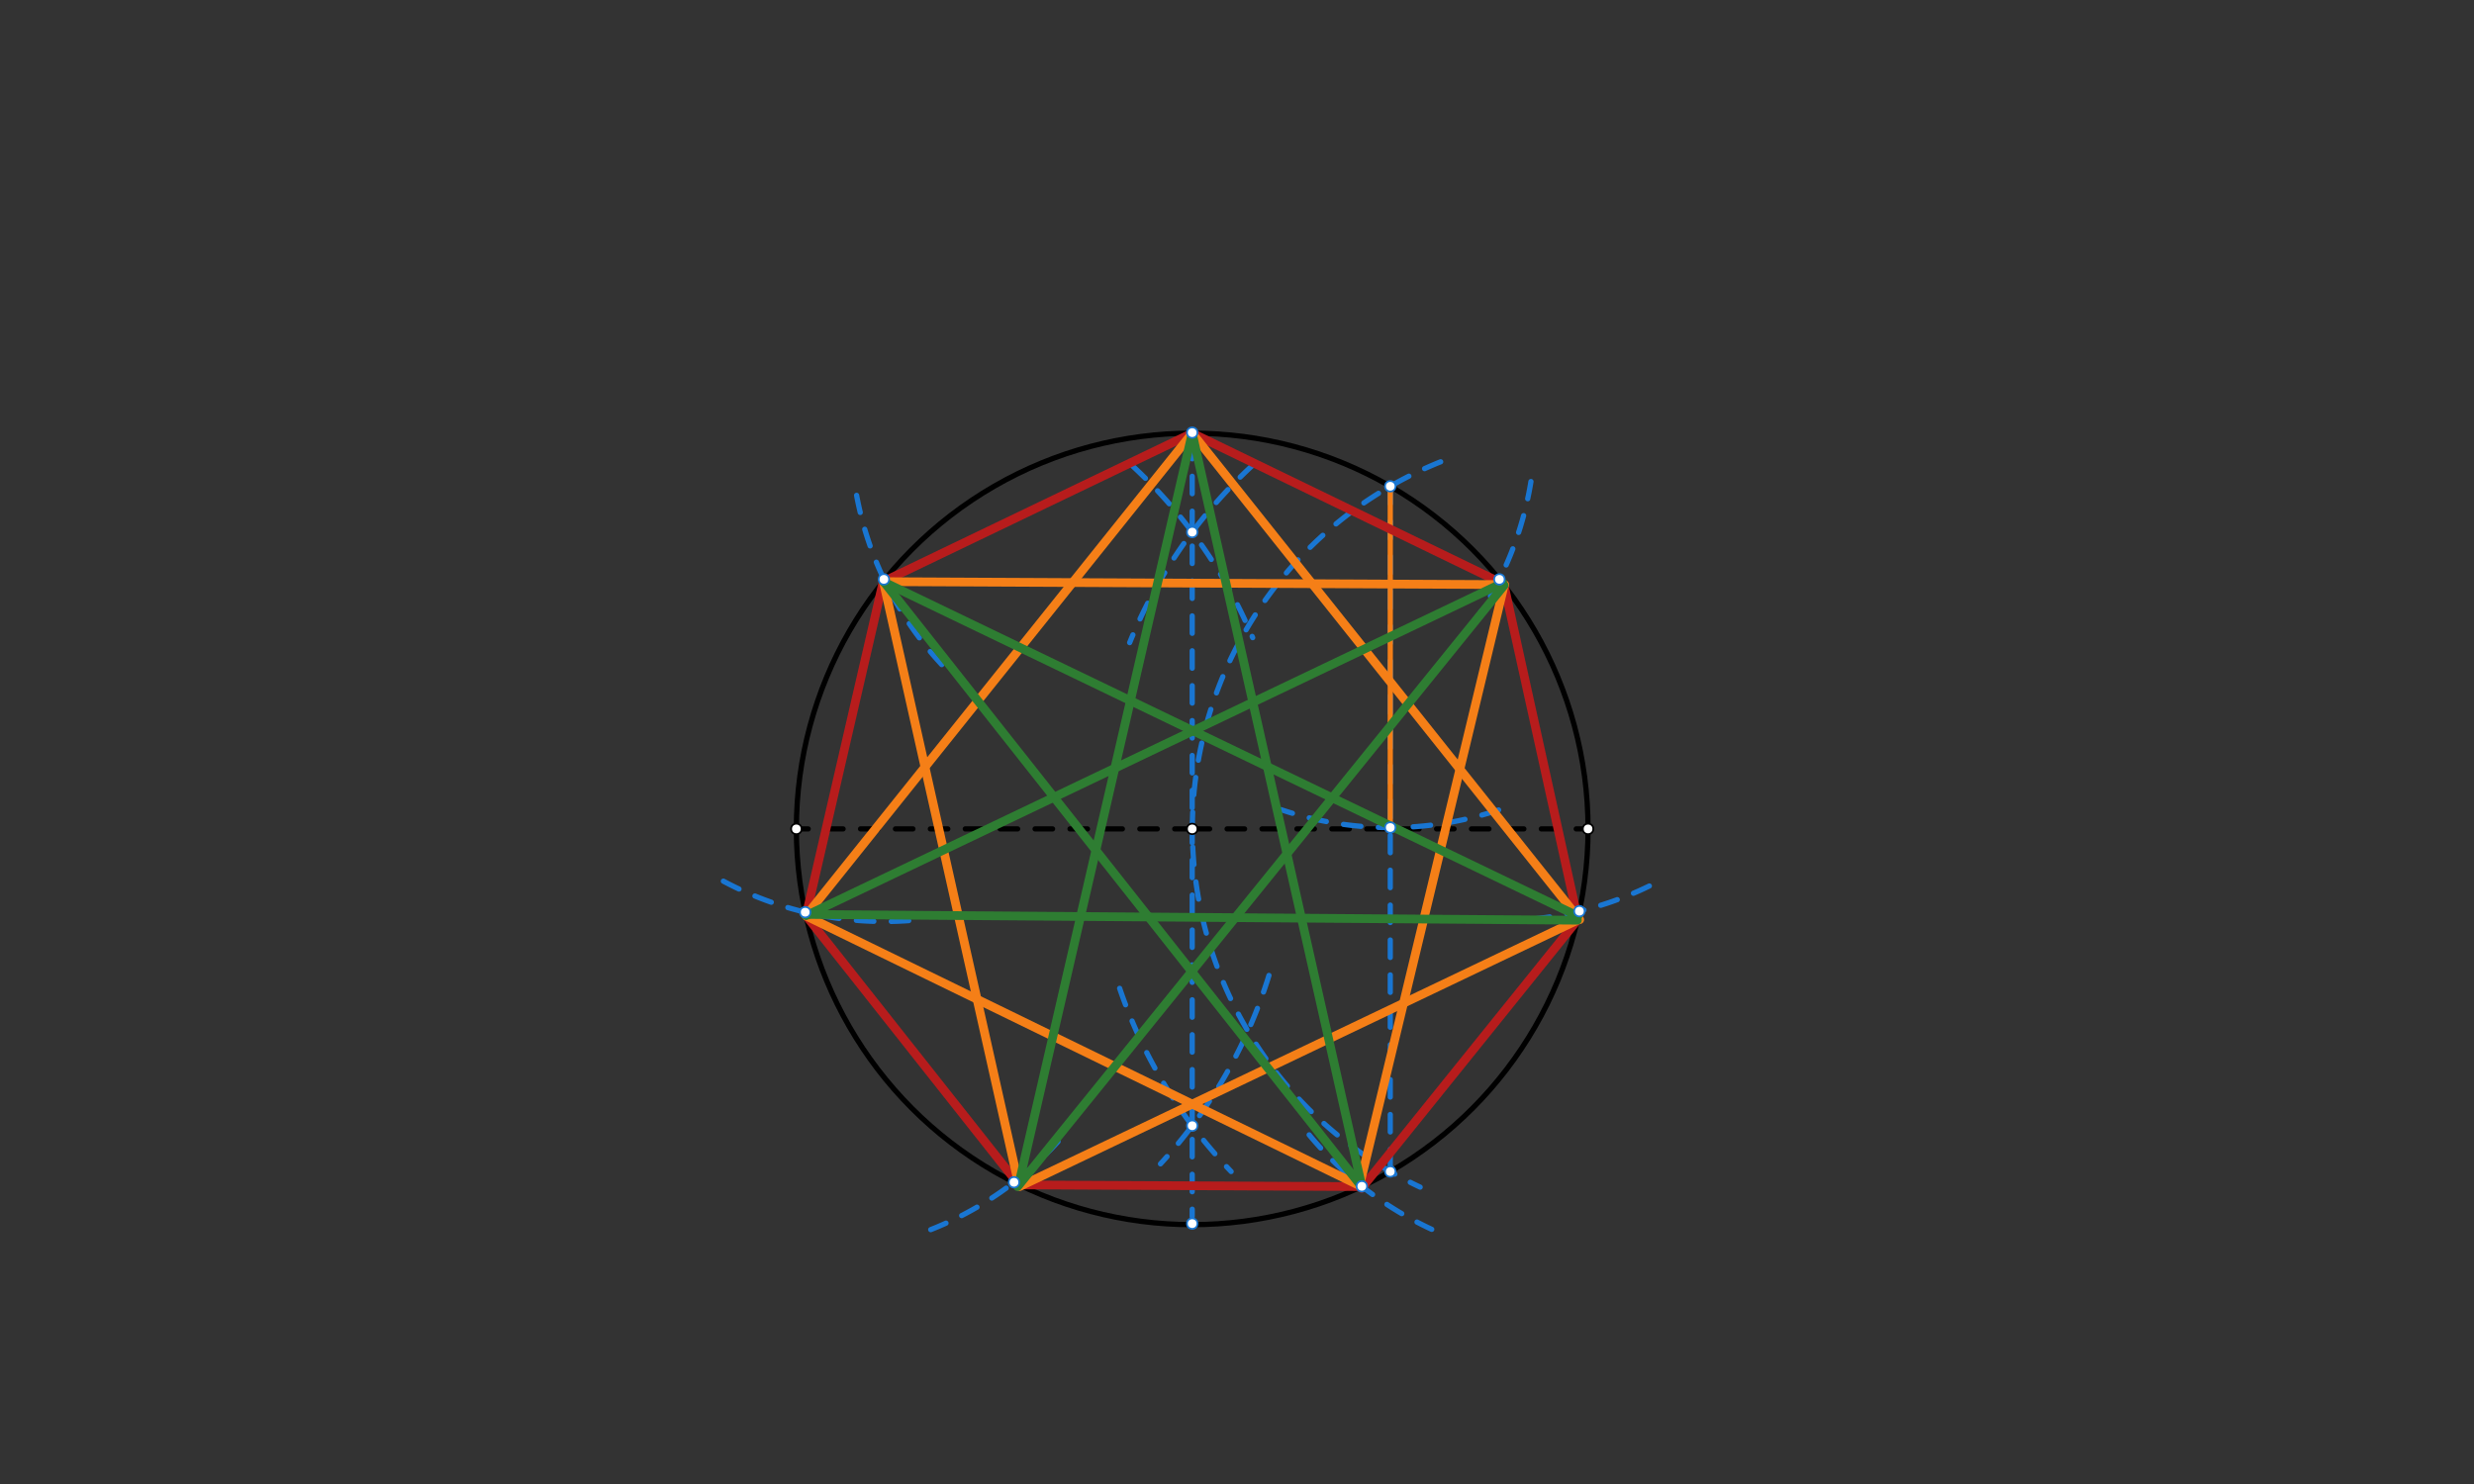 <svg xmlns="http://www.w3.org/2000/svg" class="svg--1it" height="100%" preserveAspectRatio="xMidYMid meet" viewBox="0 0 1417.323 850.394" width="100%"><rect x="0" y="0" width="1417.323" height="850.394" fill="#333333" stroke="none"/><defs><marker id="marker-arrow" markerHeight="16" markerUnits="userSpaceOnUse" markerWidth="24" orient="auto-start-reverse" refX="24" refY="4" viewBox="0 0 24 8"><path d="M 0 0 L 24 4 L 0 8 z" stroke="inherit"></path></marker></defs><g class="aux-layer--1FB"></g><g class="main-layer--3Vd"><g class="element--2qn"><g class="center--1s5"><line x1="679" y1="475" x2="687" y2="475" stroke="#000000" stroke-width="1" stroke-linecap="round"></line><line x1="683" y1="471" x2="683" y2="479" stroke="#000000" stroke-width="1" stroke-linecap="round"></line><circle class="hit--230" cx="683" cy="475" r="4" stroke="none" fill="transparent"></circle></g><circle cx="683" cy="475" fill="none" r="226.772" stroke="#000000" stroke-dasharray="none" stroke-width="3"></circle></g><g class="element--2qn"><line stroke="#000000" stroke-dasharray="10" stroke-linecap="round" stroke-width="3" x1="682.997" x2="456.228" y1="475" y2="475"></line></g><g class="element--2qn"><line stroke="#000000" stroke-dasharray="10" stroke-linecap="round" stroke-width="3" x1="682.997" x2="909.772" y1="475" y2="475"></line></g><g class="element--2qn"><path d="M 648.977 267.154 A 283.465 283.465 0 0 1 717.646 365.397" fill="none" stroke="#1976D2" stroke-dasharray="10" stroke-linecap="round" stroke-width="3"></path></g><g class="element--2qn"><path d="M 726.97 558.972 A 283.465 283.465 0 0 1 664.828 666.933" fill="none" stroke="#1976D2" stroke-dasharray="10" stroke-linecap="round" stroke-width="3"></path></g><g class="element--2qn"><path d="M 717.728 266.502 A 283.465 283.465 0 0 0 647.177 368.247" fill="none" stroke="#1976D2" stroke-dasharray="10" stroke-linecap="round" stroke-width="3"></path></g><g class="element--2qn"><path d="M 641.439 566.376 A 283.465 283.465 0 0 0 705.299 671.324" fill="none" stroke="#1976D2" stroke-dasharray="10" stroke-linecap="round" stroke-width="3"></path></g><g class="element--2qn"><line stroke="#1976D2" stroke-dasharray="10" stroke-linecap="round" stroke-width="3" x1="683" x2="683" y1="252.921" y2="697.175"></line></g><g class="element--2qn"><path d="M 825.333 264.625 A 226.688 226.688 0 0 0 813.584 680.269" fill="none" stroke="#1976D2" stroke-dasharray="10" stroke-linecap="round" stroke-width="3"></path></g><g class="element--2qn"><line stroke="#1976D2" stroke-dasharray="10" stroke-linecap="round" stroke-width="3" x1="796.469" x2="796.469" y1="278.658" y2="672.625"></line></g><g class="element--2qn"><line stroke="#F57F17" stroke-dasharray="none" stroke-linecap="round" stroke-width="3" x1="796.469" x2="796.469" y1="278.658" y2="475"></line></g><g class="element--2qn"><path d="M 858.516 464.147 A 195.591 195.591 0 0 1 733.993 464.002" fill="none" stroke="#1976D2" stroke-dasharray="10" stroke-linecap="round" stroke-width="3"></path></g><g class="element--2qn"><path d="M 490.74 283.863 A 195.591 195.591 0 0 0 543.427 384.944" fill="none" stroke="#1976D2" stroke-dasharray="10" stroke-linecap="round" stroke-width="3"></path></g><g class="element--2qn"><path d="M 830.623 374.076 A 195.591 195.591 0 0 0 877.149 275.434" fill="none" stroke="#1976D2" stroke-dasharray="10" stroke-linecap="round" stroke-width="3"></path></g><g class="element--2qn"><path d="M 520.589 527.554 A 195.591 195.591 0 0 1 412.039 503.662" fill="none" stroke="#1976D2" stroke-dasharray="10" stroke-linecap="round" stroke-width="3"></path></g><g class="element--2qn"><path d="M 944.887 507.712 A 195.591 195.591 0 0 1 843.004 526.927" fill="none" stroke="#1976D2" stroke-dasharray="10" stroke-linecap="round" stroke-width="3"></path></g><g class="element--2qn"><path d="M 606.153 654.168 A 195.591 195.591 0 0 1 533.208 704.627" fill="none" stroke="#1976D2" stroke-dasharray="10" stroke-linecap="round" stroke-width="3"></path></g><g class="element--2qn"><path d="M 750 650.312 A 200.991 200.991 0 0 0 820.22 704.458" fill="none" stroke="#1976D2" stroke-dasharray="10" stroke-linecap="round" stroke-width="3"></path></g><g class="element--2qn"><line stroke="#B71C1C" stroke-dasharray="none" stroke-linecap="round" stroke-width="5" x1="683.001" x2="505.942" y1="248.228" y2="333.311"></line></g><g class="element--2qn"><line stroke="#B71C1C" stroke-dasharray="none" stroke-linecap="round" stroke-width="5" x1="506" x2="461.745" y1="333" y2="524.715"></line></g><g class="element--2qn"><line stroke="#B71C1C" stroke-dasharray="none" stroke-linecap="round" stroke-width="5" x1="462" x2="583.575" y1="525" y2="678.814"></line></g><g class="element--2qn"><line stroke="#B71C1C" stroke-dasharray="none" stroke-linecap="round" stroke-width="5" x1="584" x2="780.013" y1="679" y2="679.973"></line></g><g class="element--2qn"><line stroke="#B71C1C" stroke-dasharray="none" stroke-linecap="round" stroke-width="5" x1="780" x2="903.653" y1="681" y2="527.322"></line></g><g class="element--2qn"><line stroke="#B71C1C" stroke-dasharray="none" stroke-linecap="round" stroke-width="5" x1="904" x2="861.717" y1="527" y2="335.41"></line></g><g class="element--2qn"><line stroke="#B71C1C" stroke-dasharray="none" stroke-linecap="round" stroke-width="5" x1="862" x2="683.001" y1="335" y2="248.228"></line></g><g class="element--2qn"><line stroke="#F57F17" stroke-dasharray="none" stroke-linecap="round" stroke-width="5" x1="683.001" x2="461.745" y1="248.228" y2="524.715"></line></g><g class="element--2qn"><line stroke="#F57F17" stroke-dasharray="none" stroke-linecap="round" stroke-width="5" x1="462" x2="780.013" y1="525" y2="679.973"></line></g><g class="element--2qn"><line stroke="#F57F17" stroke-dasharray="none" stroke-linecap="round" stroke-width="5" x1="779" x2="861.717" y1="679" y2="335.41"></line></g><g class="element--2qn"><line stroke="#F57F17" stroke-dasharray="none" stroke-linecap="round" stroke-width="5" x1="862" x2="505.942" y1="335" y2="333.311"></line></g><g class="element--2qn"><line stroke="#F57F17" stroke-dasharray="none" stroke-linecap="round" stroke-width="5" x1="506" x2="583.575" y1="333" y2="678.814"></line></g><g class="element--2qn"><line stroke="#F57F17" stroke-dasharray="none" stroke-linecap="round" stroke-width="5" x1="584" x2="903.653" y1="680" y2="527.322"></line></g><g class="element--2qn"><line stroke="#F57F17" stroke-dasharray="none" stroke-linecap="round" stroke-width="5" x1="905" x2="683.001" y1="527" y2="248.228"></line></g><g class="element--2qn"><line stroke="#2E7D32" stroke-dasharray="none" stroke-linecap="round" stroke-width="5" x1="683.001" x2="583.575" y1="248.228" y2="678.814"></line></g><g class="element--2qn"><line stroke="#2E7D32" stroke-dasharray="none" stroke-linecap="round" stroke-width="5" x1="583" x2="861.717" y1="680" y2="335.41"></line></g><g class="element--2qn"><line stroke="#2E7D32" stroke-dasharray="none" stroke-linecap="round" stroke-width="5" x1="861" x2="461.745" y1="334" y2="524.715"></line></g><g class="element--2qn"><line stroke="#2E7D32" stroke-dasharray="none" stroke-linecap="round" stroke-width="5" x1="461" x2="903.653" y1="524" y2="527.322"></line></g><g class="element--2qn"><line stroke="#2E7D32" stroke-dasharray="none" stroke-linecap="round" stroke-width="5" x1="904" x2="505.942" y1="525" y2="333.311"></line></g><g class="element--2qn"><line stroke="#2E7D32" stroke-dasharray="none" stroke-linecap="round" stroke-width="5" x1="506" x2="780.013" y1="333" y2="679.973"></line></g><g class="element--2qn"><line stroke="#2E7D32" stroke-dasharray="none" stroke-linecap="round" stroke-width="5" x1="780" x2="683.001" y1="679" y2="248.228"></line></g><g class="element--2qn"><circle cx="682.997" cy="475" r="3" stroke="#000000" stroke-width="1" fill="#ffffff"></circle>}</g><g class="element--2qn"><circle cx="456.228" cy="475" r="3" stroke="#000000" stroke-width="1" fill="#ffffff"></circle>}</g><g class="element--2qn"><circle cx="909.772" cy="475" r="3" stroke="#000000" stroke-width="1" fill="#ffffff"></circle>}</g><g class="element--2qn"><circle cx="683" cy="304.921" r="3" stroke="#1976D2" stroke-width="1" fill="#ffffff"></circle>}</g><g class="element--2qn"><circle cx="683" cy="645.079" r="3" stroke="#1976D2" stroke-width="1" fill="#ffffff"></circle>}</g><g class="element--2qn"><circle cx="683" cy="247.921" r="3" stroke="#1976D2" stroke-width="1" fill="#ffffff"></circle>}</g><g class="element--2qn"><circle cx="683" cy="701.175" r="3" stroke="#1976D2" stroke-width="1" fill="#ffffff"></circle>}</g><g class="element--2qn"><circle cx="796.469" cy="278.658" r="3" stroke="#1976D2" stroke-width="1" fill="#ffffff"></circle>}</g><g class="element--2qn"><circle cx="796.469" cy="671.342" r="3" stroke="#1976D2" stroke-width="1" fill="#ffffff"></circle>}</g><g class="element--2qn"><circle cx="796.469" cy="474.218" r="3" stroke="#1976D2" stroke-width="1" fill="#ffffff"></circle>}</g><g class="element--2qn"><circle cx="506.368" cy="331.998" r="3" stroke="#1976D2" stroke-width="1" fill="#ffffff"></circle>}</g><g class="element--2qn"><circle cx="858.994" cy="331.991" r="3" stroke="#1976D2" stroke-width="1" fill="#ffffff"></circle>}</g><g class="element--2qn"><circle cx="461.308" cy="522.731" r="3" stroke="#1976D2" stroke-width="1" fill="#ffffff"></circle>}</g><g class="element--2qn"><circle cx="904.818" cy="522.138" r="3" stroke="#1976D2" stroke-width="1" fill="#ffffff"></circle>}</g><g class="element--2qn"><circle cx="580.911" cy="677.492" r="3" stroke="#1976D2" stroke-width="1" fill="#ffffff"></circle>}</g><g class="element--2qn"><circle cx="780.185" cy="679.821" r="3" stroke="#1976D2" stroke-width="1" fill="#ffffff"></circle>}</g></g><g class="snaps-layer--2PT"></g><g class="temp-layer--rAP"></g></svg>